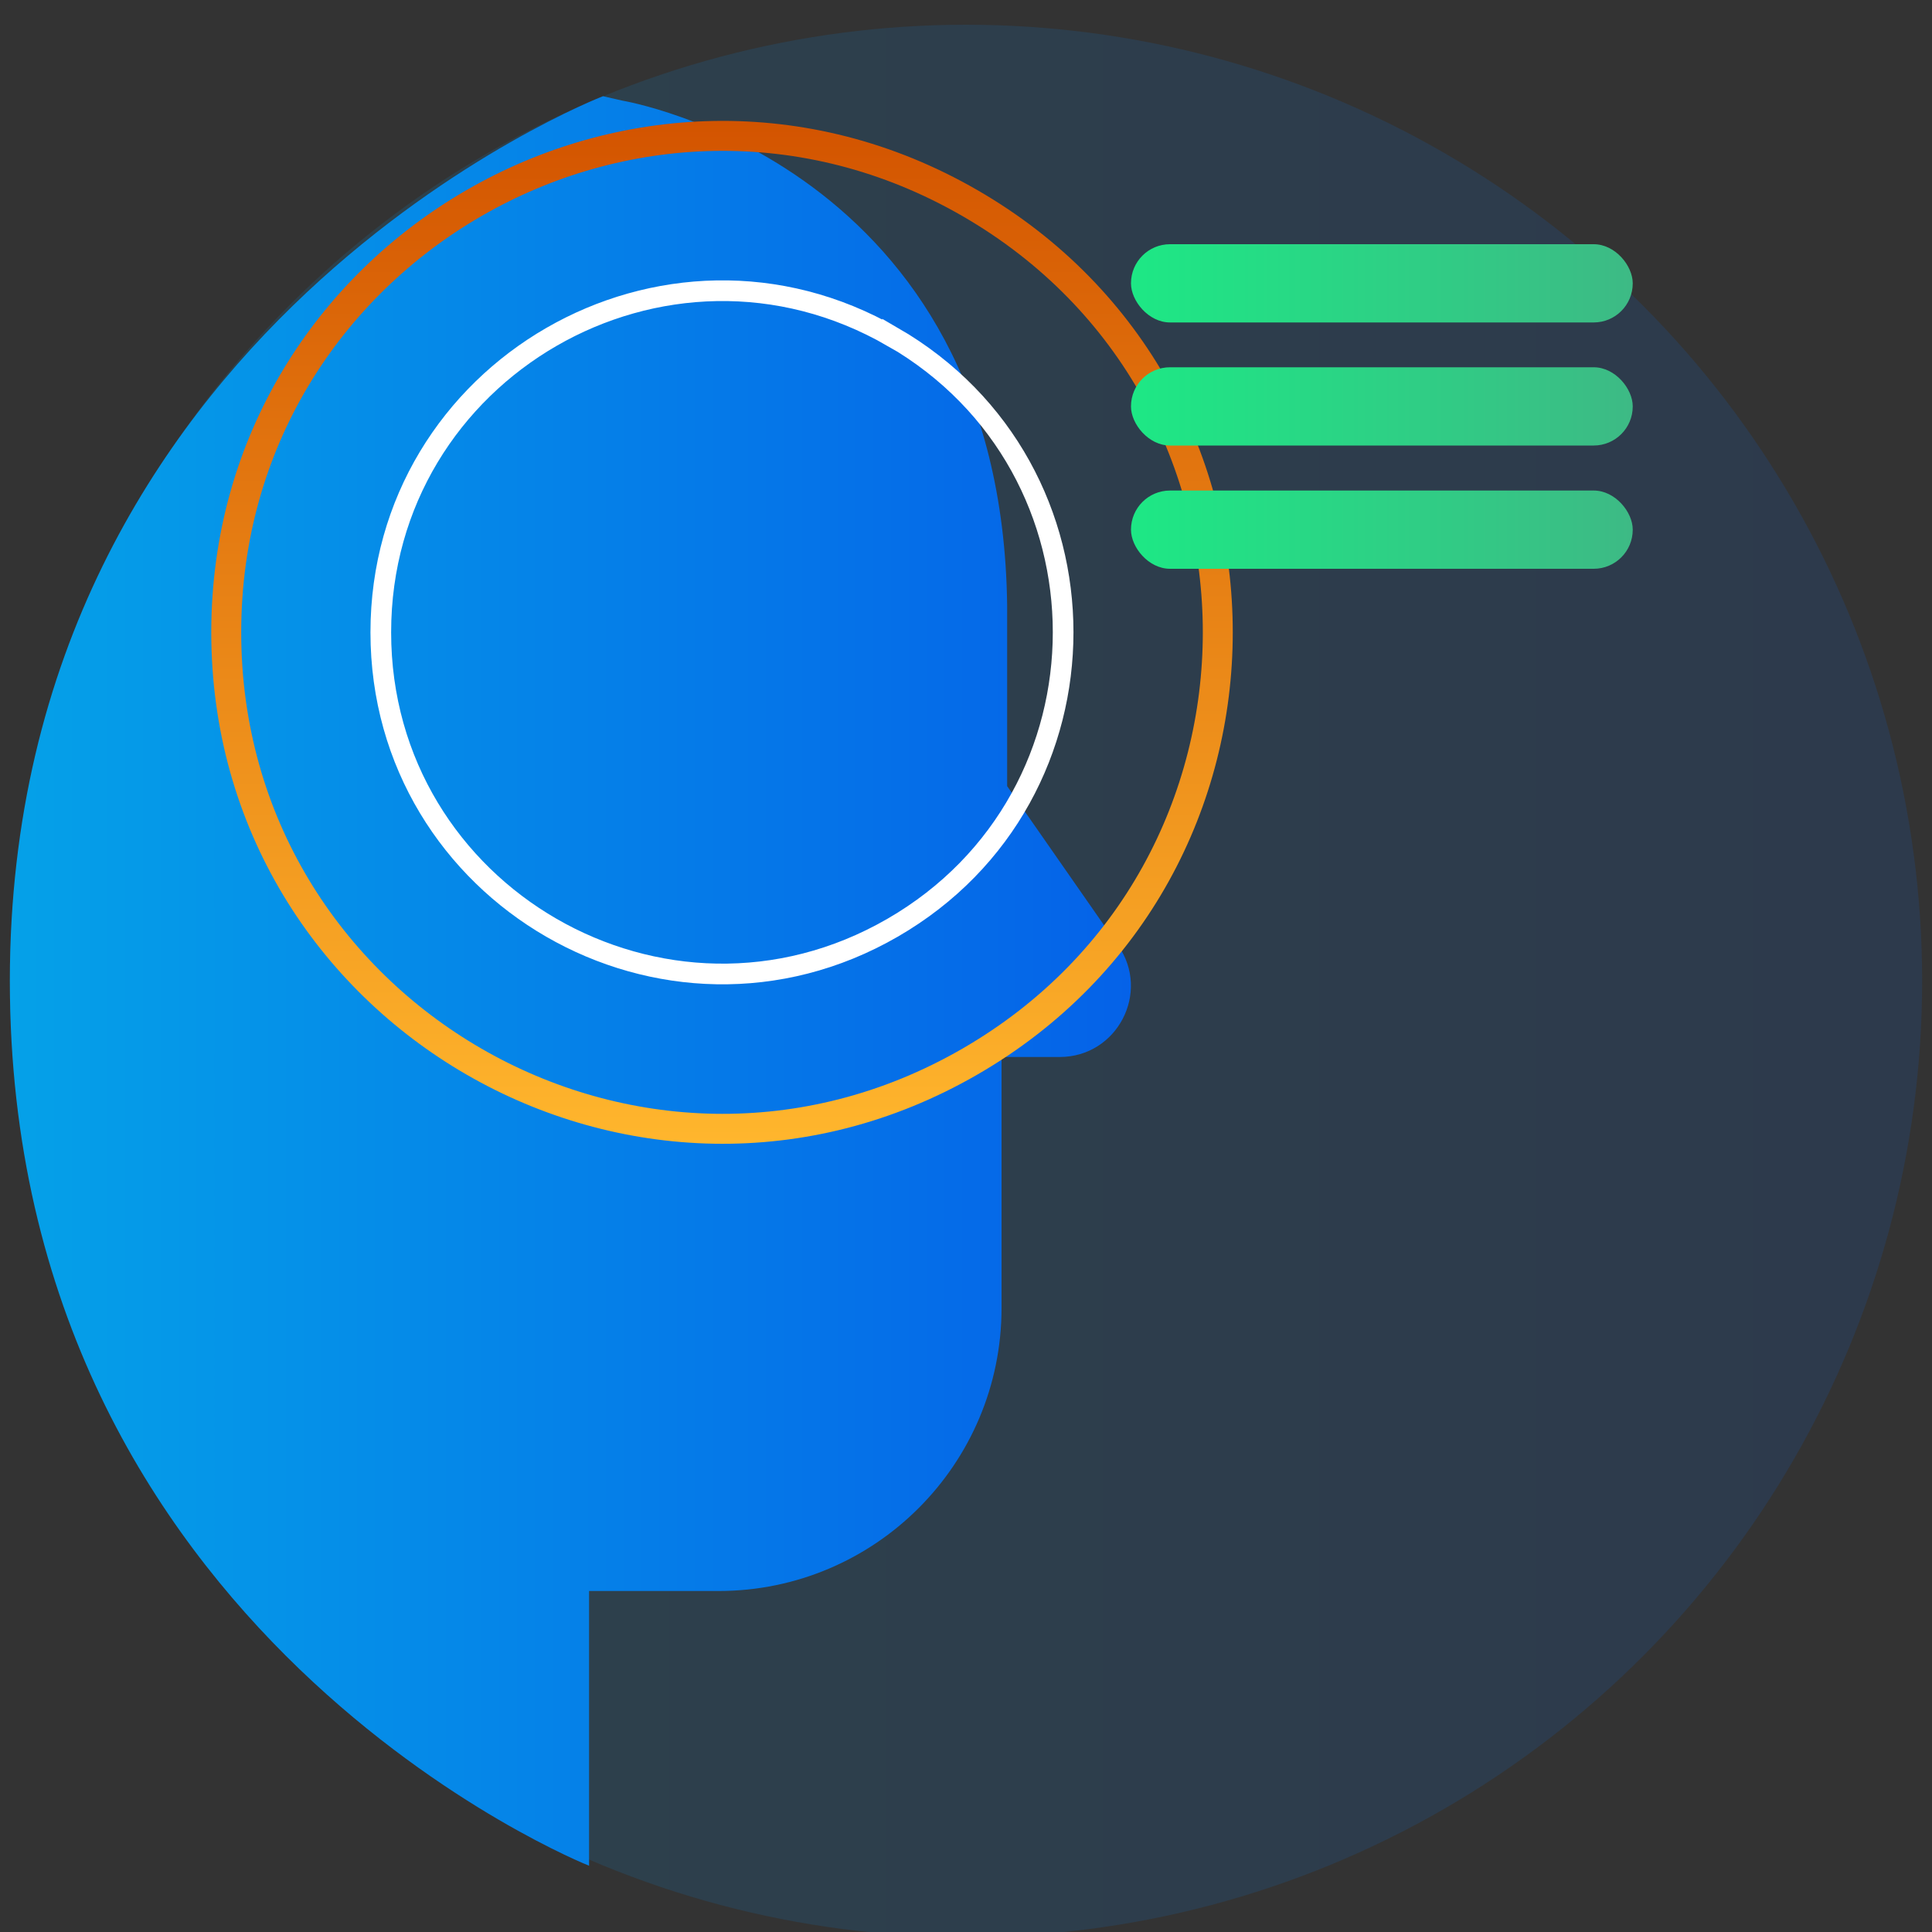 <?xml version="1.0" encoding="UTF-8"?>
<svg id="Layer_1" data-name="Layer 1" xmlns="http://www.w3.org/2000/svg" xmlns:xlink="http://www.w3.org/1999/xlink" viewBox="0 0 100 100">
  <rect x="0" y="0" width="100" height="100" fill="#333333" stroke="none"/>
  <defs>
    <style>
      .cls-1 {
        fill: url(#linear-gradient-2);
      }

      .cls-2 {
        stroke: #fff;
        stroke-width: 1.07px;
      }

      .cls-2, .cls-3 {
        fill: none;
        stroke-miterlimit: 10;
      }

      .cls-4 {
        fill: url(#linear-gradient);
        opacity: .14;
      }

      .cls-5 {
        fill: url(#linear-gradient-6);
      }

      .cls-3 {
        stroke: url(#linear-gradient-3);
        stroke-width: 1.55px;
      }

      .cls-6 {
        fill: url(#linear-gradient-5);
      }

      .cls-7 {
        fill: url(#linear-gradient-4);
      }
    </style>
    <linearGradient id="linear-gradient" x1=".51" y1="50.77" x2="99.49" y2="50.77" gradientUnits="userSpaceOnUse">
      <stop offset="0" stop-color="#05a1e8"/>
      <stop offset="1" stop-color="#0562e8"/>
    </linearGradient>
    <linearGradient id="linear-gradient-2" y1="50.78" x2="58.54" y2="50.78" xlink:href="#linear-gradient"/>
    <linearGradient id="linear-gradient-3" x1="37.37" y1="6.26" x2="37.37" y2="59.2" gradientUnits="userSpaceOnUse">
      <stop offset="0" stop-color="#d35400"/>
      <stop offset="1" stop-color="#ffb62d"/>
    </linearGradient>
    <linearGradient id="linear-gradient-4" x1="2901.75" y1="-3538.68" x2="2927.72" y2="-3538.68" gradientTransform="translate(-2843.21 3566.1)" gradientUnits="userSpaceOnUse">
      <stop offset="0" stop-color="#3dba85"/>
      <stop offset="1" stop-color="#1de885"/>
    </linearGradient>
    <linearGradient id="linear-gradient-5" y1="-3532.31" y2="-3532.31" gradientTransform="translate(-2843.21 3553.35)" xlink:href="#linear-gradient-4"/>
    <linearGradient id="linear-gradient-6" y1="-3525.94" y2="-3525.94" gradientTransform="translate(-2843.21 3540.61)" xlink:href="#linear-gradient-4"/>
  </defs>
  <circle class="cls-4" cx="50" cy="50.77" r="49.49"/>
  <path class="cls-1" d="m32.22,5.21s19.63,3.25,19.91,26.13v9.35l5.74,8.24c1.7,2.44-.05,5.78-3.02,5.78h-3.01v12.99c0,8.09-6.56,14.65-14.65,14.65h-6.7v14.22S.51,84.7.51,50.77,31.21,4.98,31.21,4.98"/>
  <path class="cls-2" d="m46.2,17.44h0c-11.77-6.8-26.49,1.7-26.49,15.29h0c0,13.59,14.72,22.09,26.49,15.29h0c11.77-6.8,11.77-23.79,0-30.59Z"/>
  <path class="cls-3" d="m50.2,10.51h0C33.09.63,11.71,12.98,11.71,32.73h0c0,19.75,21.38,32.1,38.49,22.22h0c17.11-9.88,17.11-34.57,0-44.44Z"/>
  <rect class="cls-7" x="58.54" y="25.39" width="25.97" height="4.05" rx="2.02" ry="2.02" transform="translate(143.05 54.83) rotate(-180)"/>
  <rect class="cls-6" x="58.54" y="19.02" width="25.97" height="4.05" rx="2.02" ry="2.02" transform="translate(143.05 42.08) rotate(-180)"/>
  <rect class="cls-5" x="58.54" y="12.65" width="25.97" height="4.05" rx="2.02" ry="2.02" transform="translate(143.05 29.34) rotate(180)"/>
</svg>